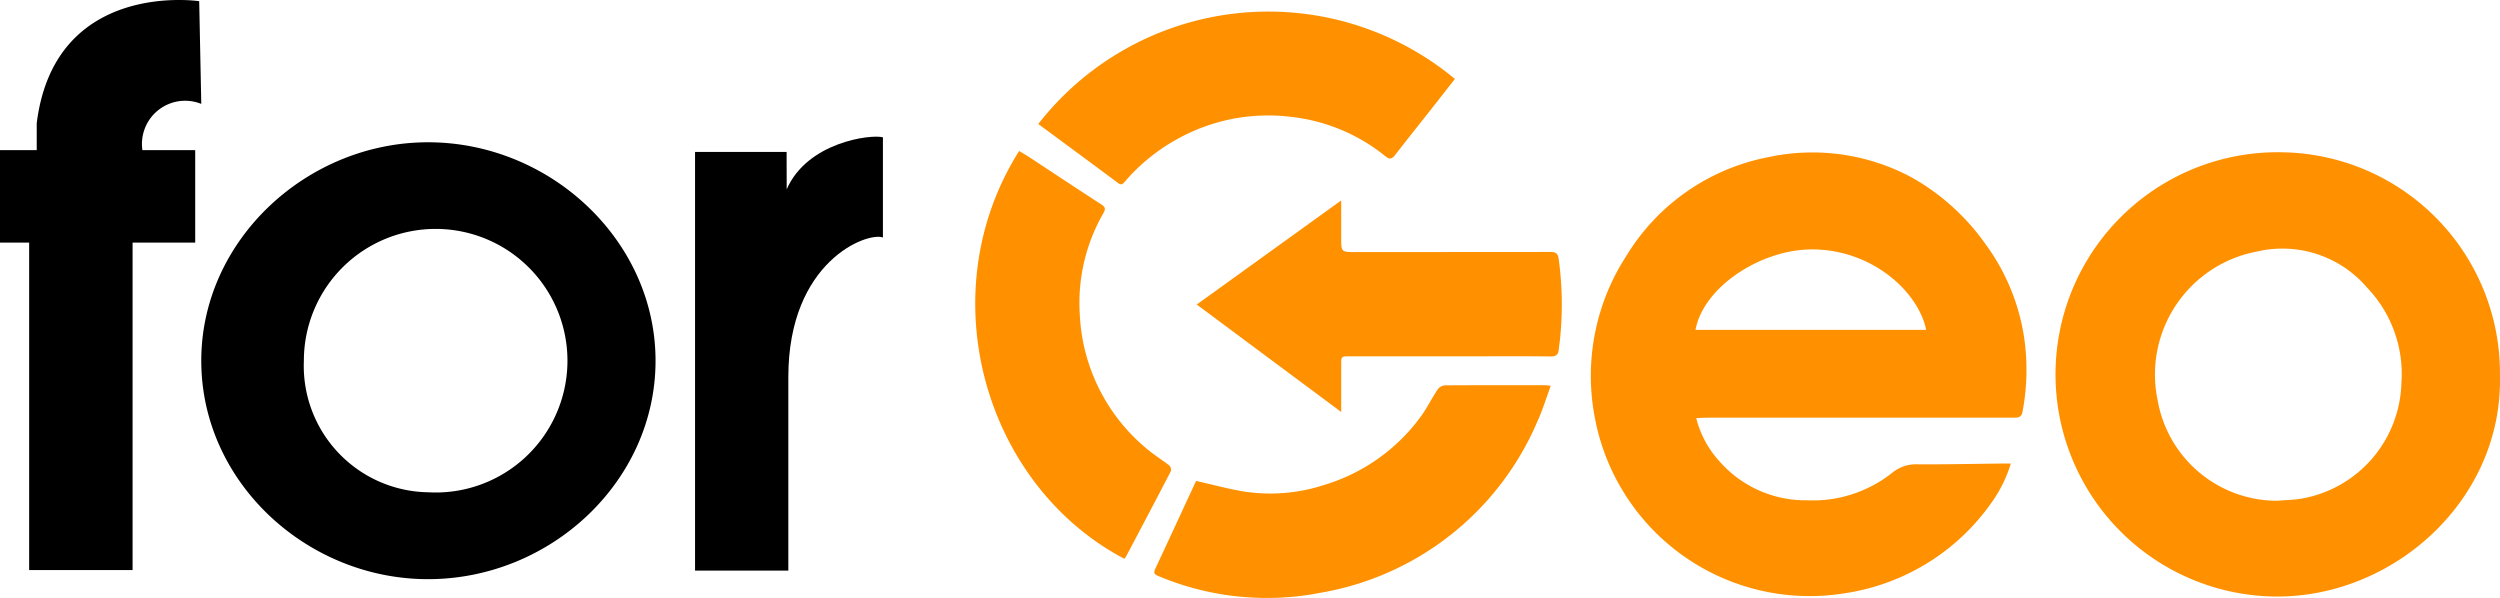 <?xml version="1.0" encoding="UTF-8"?>
<svg xmlns="http://www.w3.org/2000/svg" xmlns:xlink="http://www.w3.org/1999/xlink" id="Group_396" data-name="Group 396" width="144.716" height="34.621" viewBox="0 0 144.716 34.621">
  <defs>
    <clipPath id="clip-path">
      <rect id="Rectangle_1212" data-name="Rectangle 1212" width="144.716" height="34.621" fill="none"></rect>
    </clipPath>
  </defs>
  <g id="Group_336" data-name="Group 336" clip-path="url(#clip-path)">
    <path id="Path_727" data-name="Path 727" d="M1306.286,140.142a5.834,5.834,0,0,0,1.386,2.545,6.616,6.616,0,0,0,5.02,2.211,7.389,7.389,0,0,0,4.909-1.567,2.159,2.159,0,0,1,1.524-.514c1.651.006,3.3-.029,4.954-.048.126,0,.252,0,.418,0a7.709,7.709,0,0,1-1.127,2.278,12.642,12.642,0,0,1-8.427,5.223,12.65,12.65,0,0,1-14.53-10.181,12.755,12.755,0,0,1,1.849-9.371,12.346,12.346,0,0,1,8.194-5.682,12.132,12.132,0,0,1,8.327,1.186,13.051,13.051,0,0,1,4.221,3.807,12.236,12.236,0,0,1,2.215,5.145,12.9,12.9,0,0,1-.046,4.6c-.061.341-.272.343-.538.343q-8.884-.006-17.769,0c-.173,0-.346.016-.58.028m13.312-5.112c-.48-2.3-3.266-4.718-6.725-4.656-2.937.053-6.177,2.206-6.629,4.656Z" transform="translate(-1208.098 -115.938)" fill="#ff9000"></path>
    <path id="Path_728" data-name="Path 728" d="M1705.934,137.431c.157,7.107-6.059,12.778-12.926,12.765a12.86,12.86,0,1,1,.448-25.714,12.792,12.792,0,0,1,12.478,12.949m-12.873,7.219c.48-.042.967-.046,1.439-.132a6.986,6.986,0,0,0,5.729-6.671,7.221,7.221,0,0,0-1.981-5.528,6.45,6.45,0,0,0-6.4-2.09,7.24,7.24,0,0,0-5.734,8.577,7.025,7.025,0,0,0,6.951,5.845" transform="translate(-1561.221 -115.664)" fill="#ff9000"></path>
    <path id="Path_729" data-name="Path 729" d="M945.734,320.292c.962.216,1.858.464,2.77.612a10.048,10.048,0,0,0,4.634-.385,10.741,10.741,0,0,0,5.544-3.9c.379-.506.659-1.086,1.01-1.615a.587.587,0,0,1,.4-.247c1.947-.016,3.893-.011,5.84-.01.079,0,.157.019.315.039-.256.691-.459,1.367-.748,2a16.7,16.7,0,0,1-12.534,9.968,16.193,16.193,0,0,1-9.389-.942c-.21-.085-.356-.152-.228-.425.785-1.674,1.559-3.354,2.338-5.031a.224.224,0,0,1,.045-.067" transform="translate(-876.48 -292.449)" fill="#ff9000"></path>
    <path id="Path_730" data-name="Path 730" d="M805.554,146.985c-8.087-4.262-11.3-15.329-6.081-23.6.185.111.377.218.559.338,1.4.919,2.792,1.846,4.2,2.756.23.149.256.257.12.5a10.4,10.4,0,0,0-1.37,5.83,10.731,10.731,0,0,0,3.958,7.876c.388.323.823.589,1.22.9a.362.362,0,0,1,.1.327c-.861,1.663-1.738,3.318-2.613,4.974a.5.5,0,0,1-.091.1" transform="translate(-740.479 -114.644)" fill="#ff9000"></path>
    <path id="Path_731" data-name="Path 731" d="M848.385,15.934a16.89,16.89,0,0,1,24.12-2.611c-.447.57-.894,1.143-1.344,1.714-.7.889-1.408,1.773-2.1,2.667-.18.232-.306.314-.584.09A10.511,10.511,0,0,0,863,15.515a10.806,10.806,0,0,0-6.457,1.228,10.968,10.968,0,0,0-3.129,2.508c-.113.129-.2.254-.4.1-1.532-1.139-3.07-2.271-4.629-3.422" transform="translate(-788.286 -8.753)" fill="#ff9000"></path>
    <path id="Path_732" data-name="Path 732" d="M986.273,176.023l-8.362-6.22,8.362-6.025v2.162c0,.826,0,.826.843.826q5.627,0,11.253-.006c.3,0,.441.066.49.384a19.326,19.326,0,0,1,.112,4.332c-.022.316-.072.63-.106.946-.03.277-.151.39-.458.387-1.5-.018-3-.008-4.494-.008h-7.148c-.49,0-.491,0-.491.491,0,.883,0,1.766,0,2.732" transform="translate(-908.636 -152.175)" fill="#ff9000"></path>
    <path id="Path_733" data-name="Path 733" d="M8.243,8.693H11.3v5.352H7.675V33H1.688V14.045H0V8.693H2.126V7.135C3.164-1.2,11.531.07,11.531.07l.12,5.945A2.5,2.5,0,0,0,8.243,8.693" transform="translate(0 -0.001)"></path>
    <path id="Path_734" data-name="Path 734" d="M177.587,116.268c7.089,0,13.172,5.7,13.172,12.645,0,6.993-6.083,12.645-13.172,12.645-6.993,0-13.124-5.6-13.124-12.645,0-6.993,6.131-12.645,13.124-12.645m0,20.26a7.629,7.629,0,1,0-7.185-7.616,7.317,7.317,0,0,0,7.185,7.616" transform="translate(-152.812 -108.032)"></path>
    <path id="Path_735" data-name="Path 735" d="M573.334,114.729c1.184-2.724,4.852-3.2,5.57-3.012v5.8c-.91-.335-5.475,1.371-5.475,8.077V136.8h-5.4V112.562h5.3Z" transform="translate(-527.795 -103.769)"></path>
  </g>
</svg>
